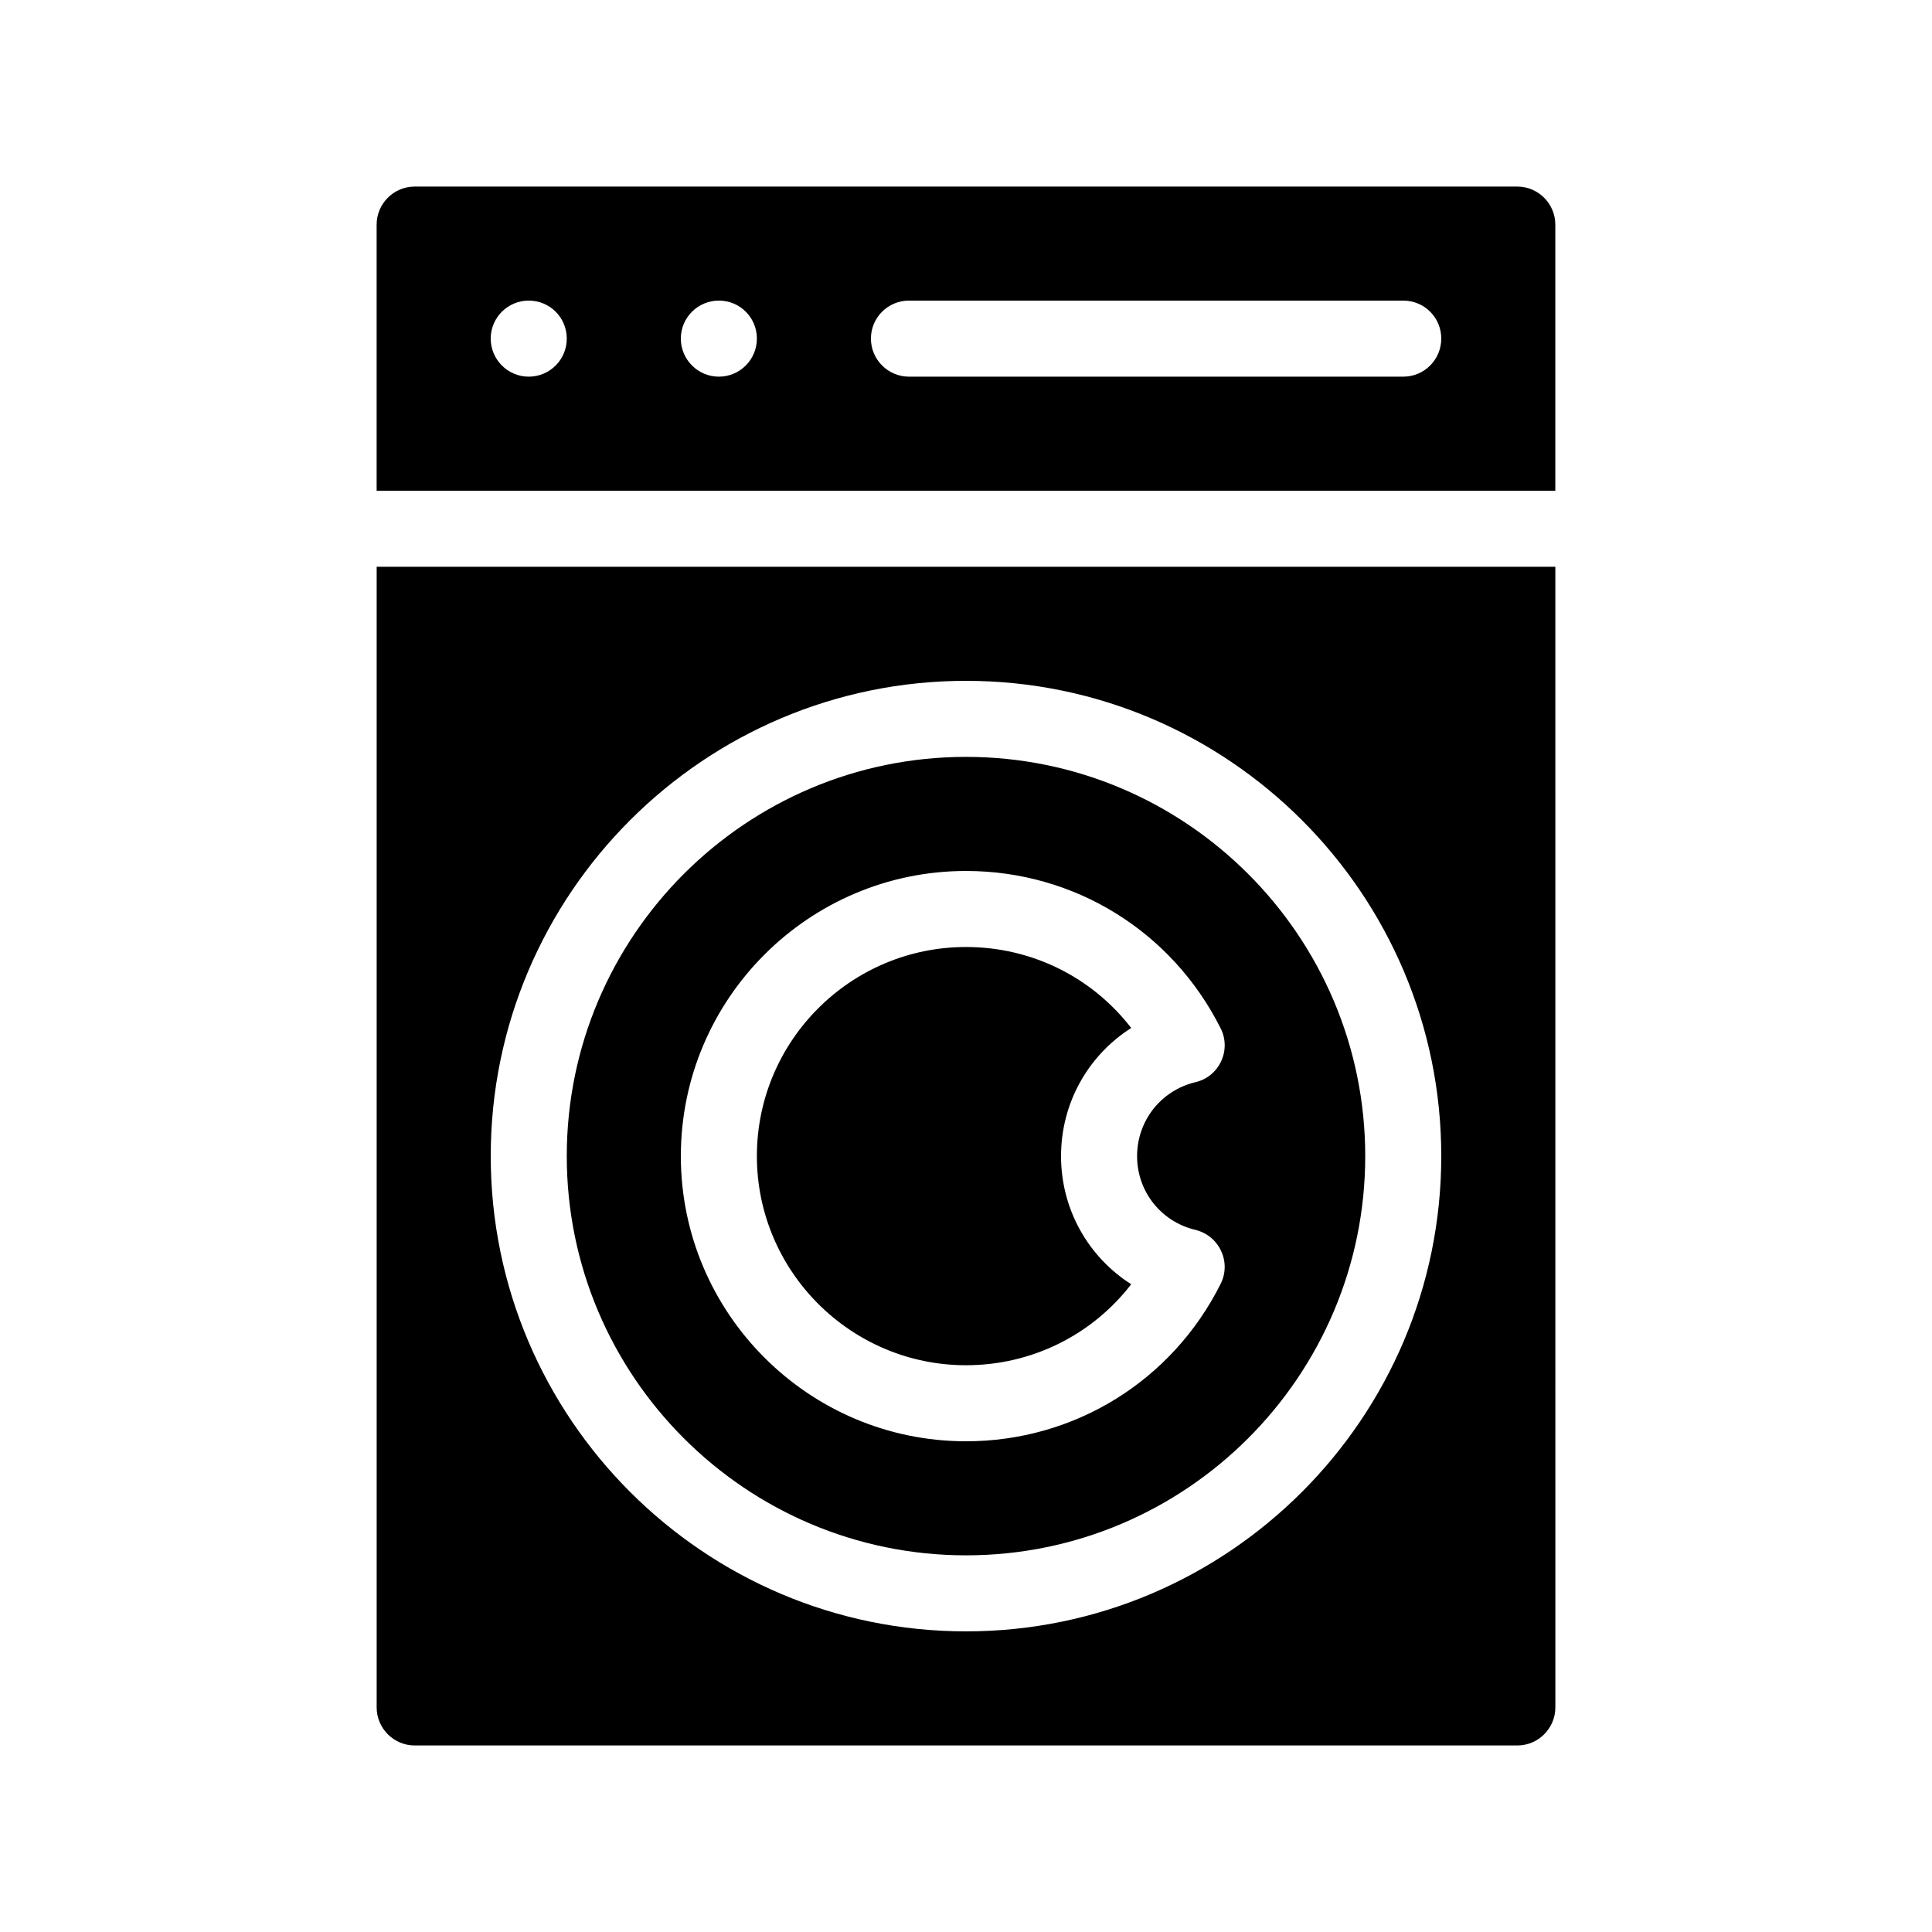 <?xml version="1.0" encoding="UTF-8"?>
<!-- Uploaded to: ICON Repo, www.svgrepo.com, Generator: ICON Repo Mixer Tools -->
<svg fill="#000000" width="800px" height="800px" version="1.1" viewBox="144 144 512 512" xmlns="http://www.w3.org/2000/svg">
 <g>
  <path d="m546.1 193.44h-292.21c-5.543 0-10.078 4.535-10.078 10.078v70.535h312.36v-70.539c0-5.539-4.535-10.074-10.078-10.074zm-261.98 50.379c-5.543 0-10.078-4.535-10.078-10.078 0-5.594 4.535-10.078 10.078-10.078 5.594 0 10.078 4.484 10.078 10.078 0 5.547-4.484 10.078-10.078 10.078zm50.383 0c-5.543 0-10.078-4.535-10.078-10.078 0-5.594 4.535-10.078 10.078-10.078 5.594 0 10.078 4.484 10.078 10.078-0.004 5.547-4.488 10.078-10.078 10.078zm181.37 0h-130.99c-5.543 0-10.078-4.535-10.078-10.078 0-5.594 4.535-10.078 10.078-10.078h130.99c5.594 0 10.078 4.484 10.078 10.078-0.004 5.547-4.484 10.078-10.078 10.078z"/>
  <path d="m243.82 294.2v302.29c0 5.543 4.535 10.078 10.078 10.078h292.21c5.543 0 10.078-4.535 10.078-10.078l-0.004-302.29zm156.18 282.13c-69.426 0-125.95-56.527-125.95-125.95 0-69.477 56.527-125.95 125.95-125.95 69.477 0 125.95 56.477 125.95 125.95-0.004 69.426-56.48 125.95-125.95 125.95z"/>
  <path d="m400 344.58c-58.34 0-105.8 47.457-105.8 105.8 0 58.34 47.457 105.8 105.8 105.8 58.34 0 105.8-47.457 105.8-105.8-0.004-58.34-47.461-105.8-105.8-105.8zm60.809 125.35c3.023 0.754 5.492 2.769 6.801 5.594 1.309 2.769 1.258 5.996-0.152 8.766-12.895 25.695-38.742 41.664-67.457 41.664-41.664 0-75.57-33.906-75.57-75.57 0-41.664 33.906-75.57 75.57-75.57 28.719 0 54.562 15.973 67.461 41.664 1.41 2.719 1.461 5.996 0.152 8.766-1.309 2.82-3.777 4.836-6.801 5.543-9.125 2.168-15.473 10.227-15.473 19.598s6.348 17.383 15.469 19.547z"/>
  <path d="m443.78 484.34c-10.379 13.453-26.352 21.461-43.781 21.461-30.531 0-55.418-24.887-55.418-55.418 0-30.582 24.887-55.418 55.418-55.418 17.434 0 33.402 8.012 43.781 21.461-11.387 7.254-18.594 19.852-18.594 33.957 0 14.105 7.207 26.703 18.594 33.957z"/>
 </g>
</svg>